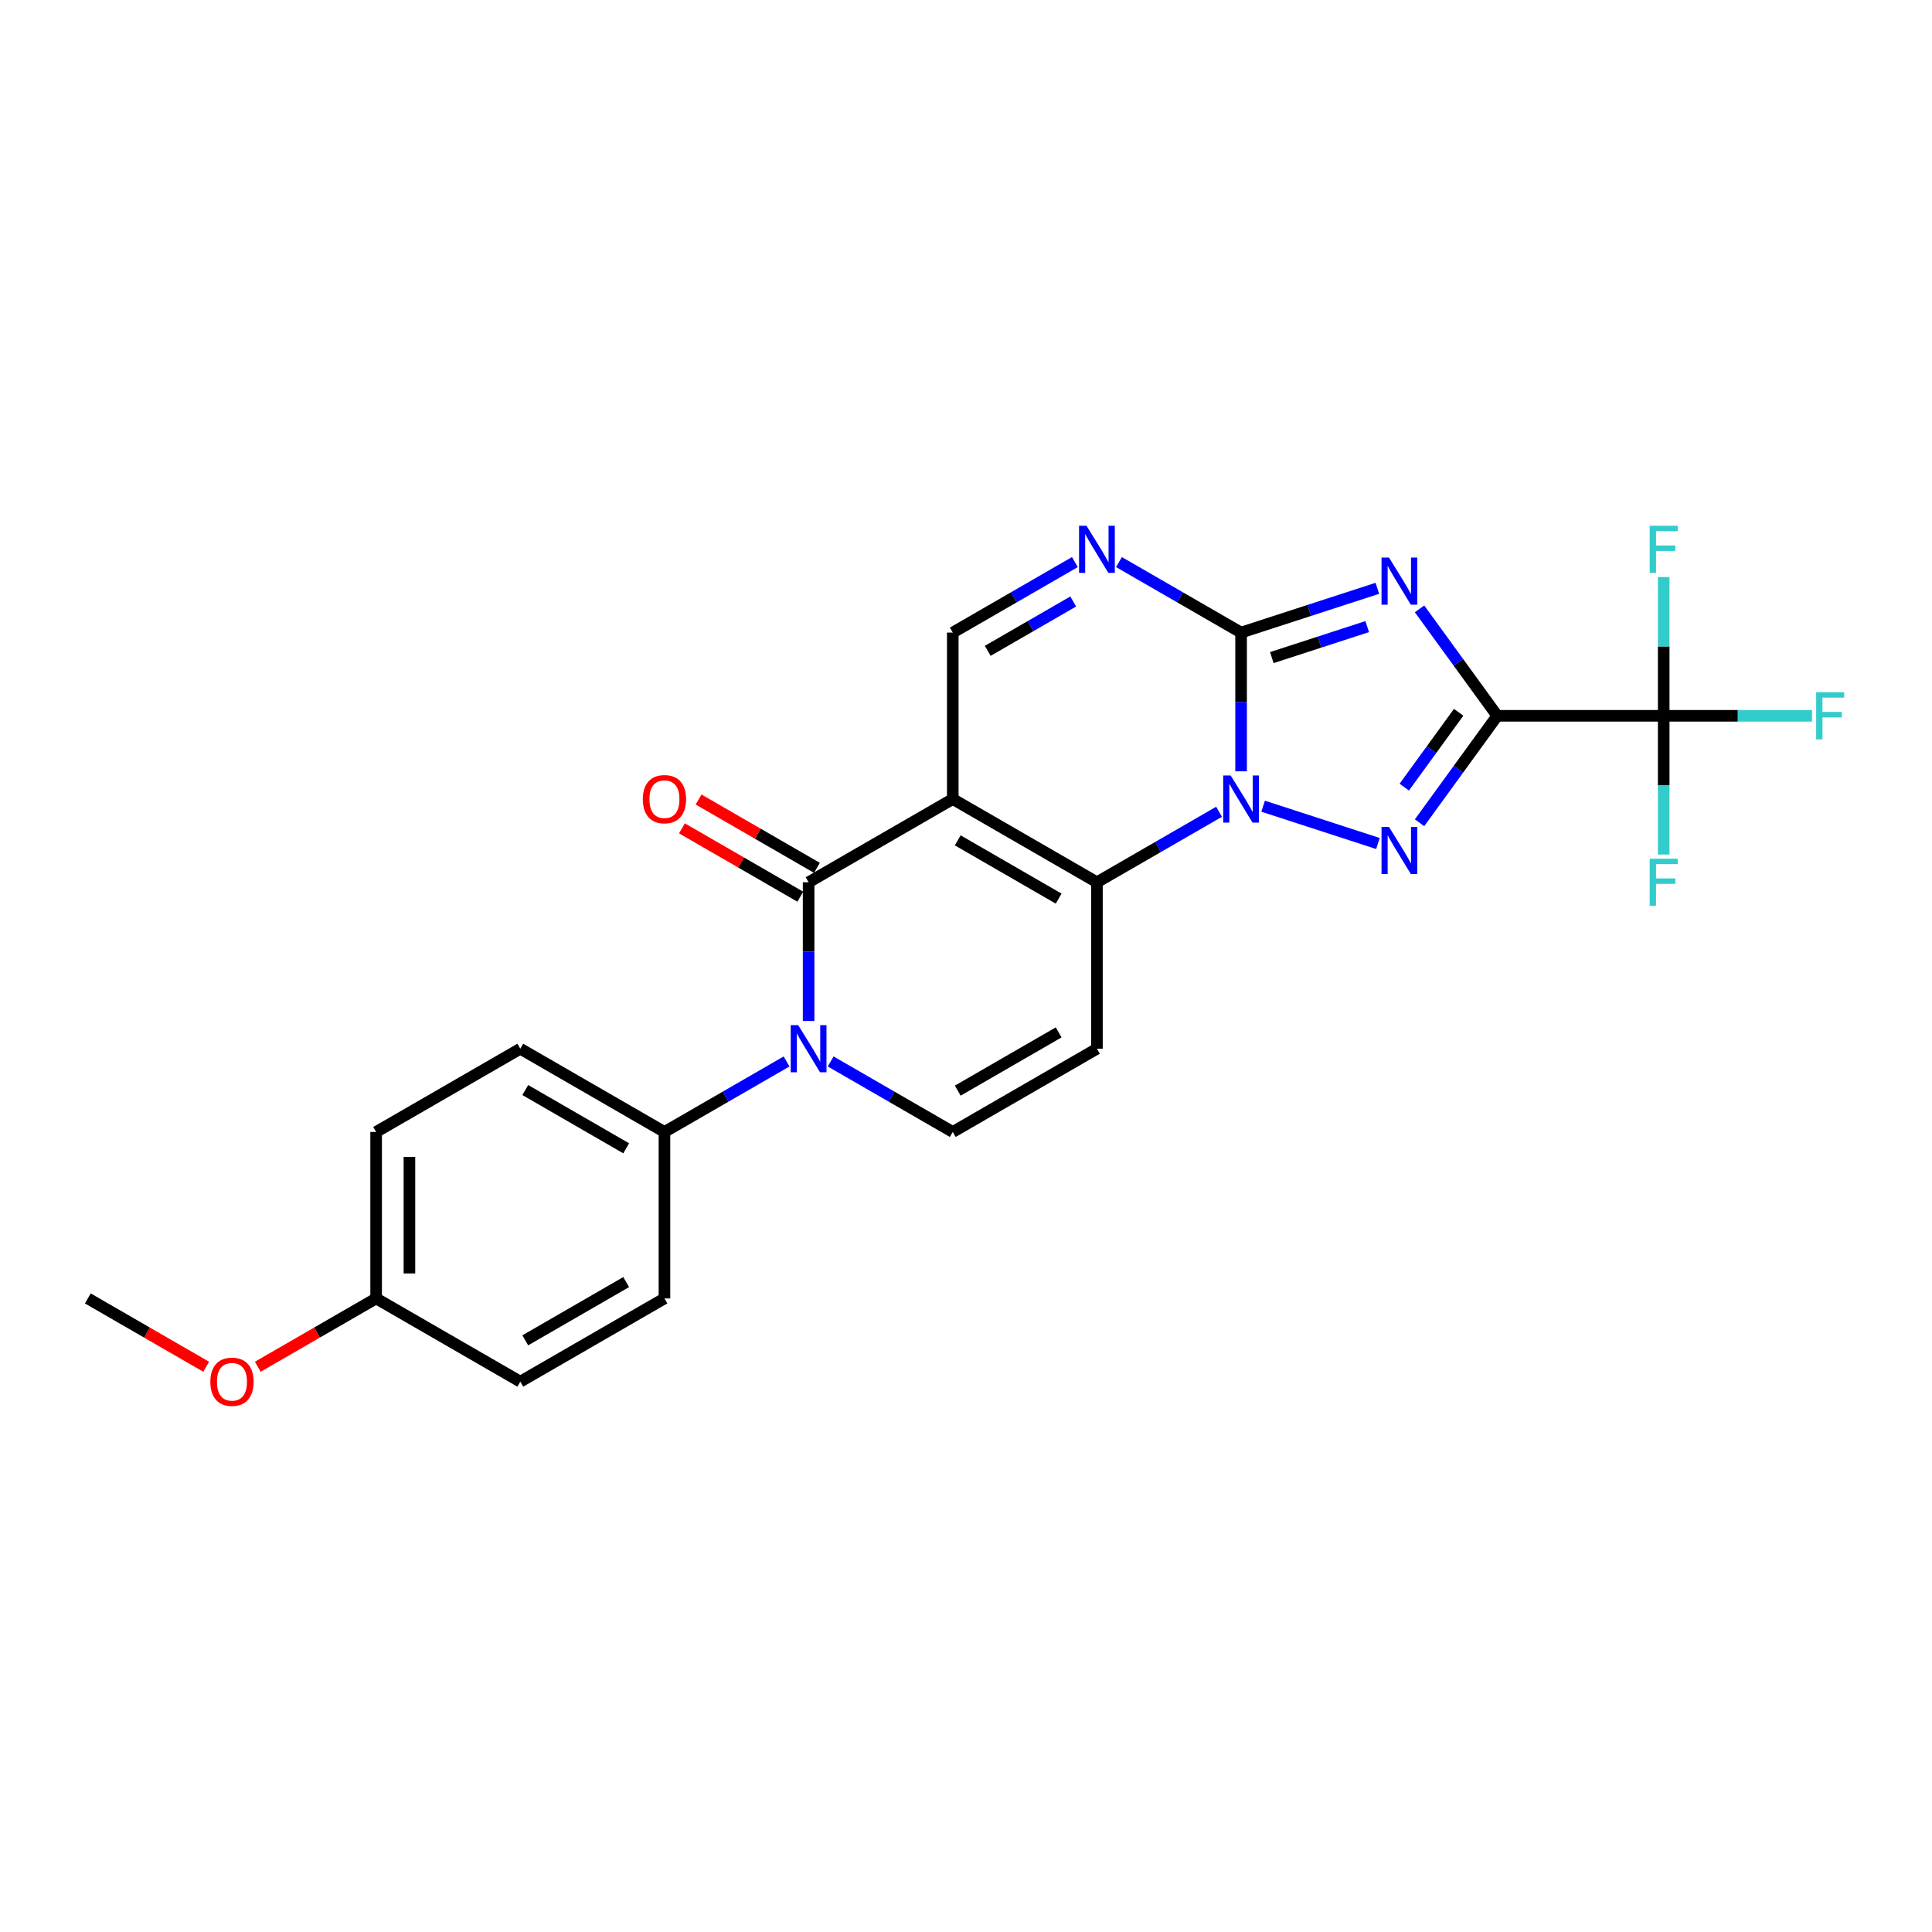 <?xml version='1.0' encoding='iso-8859-1'?>
<svg version='1.1' baseProfile='full'
              xmlns='http://www.w3.org/2000/svg'
                      xmlns:rdkit='http://www.rdkit.org/xml'
                      xmlns:xlink='http://www.w3.org/1999/xlink'
                  xml:space='preserve'
width='1000px' height='1000px' viewBox='0 0 1000 1000'>
<!-- END OF HEADER -->
<rect style='opacity:1.0;fill:#FFFFFF;stroke:none' width='1000' height='1000' x='0' y='0'> </rect>
<path class='bond-1' d='M 774.972,370.502 L 754.864,342.827' style='fill:none;fill-rule:evenodd;stroke:#000000;stroke-width:6px;stroke-linecap:butt;stroke-linejoin:miter;stroke-opacity:1' />
<path class='bond-1' d='M 754.864,342.827 L 734.757,315.152' style='fill:none;fill-rule:evenodd;stroke:#0000FF;stroke-width:6px;stroke-linecap:butt;stroke-linejoin:miter;stroke-opacity:1' />
<path class='bond-4' d='M 774.972,370.502 L 754.864,398.177' style='fill:none;fill-rule:evenodd;stroke:#000000;stroke-width:6px;stroke-linecap:butt;stroke-linejoin:miter;stroke-opacity:1' />
<path class='bond-4' d='M 754.864,398.177 L 734.757,425.853' style='fill:none;fill-rule:evenodd;stroke:#0000FF;stroke-width:6px;stroke-linecap:butt;stroke-linejoin:miter;stroke-opacity:1' />
<path class='bond-4' d='M 754.999,368.676 L 740.924,388.049' style='fill:none;fill-rule:evenodd;stroke:#000000;stroke-width:6px;stroke-linecap:butt;stroke-linejoin:miter;stroke-opacity:1' />
<path class='bond-4' d='M 740.924,388.049 L 726.848,407.421' style='fill:none;fill-rule:evenodd;stroke:#0000FF;stroke-width:6px;stroke-linecap:butt;stroke-linejoin:miter;stroke-opacity:1' />
<path class='bond-10' d='M 774.972,370.502 L 861.131,370.502' style='fill:none;fill-rule:evenodd;stroke:#000000;stroke-width:6px;stroke-linecap:butt;stroke-linejoin:miter;stroke-opacity:1' />
<path class='bond-0' d='M 653.793,417.288 L 713.221,436.598' style='fill:none;fill-rule:evenodd;stroke:#0000FF;stroke-width:6px;stroke-linecap:butt;stroke-linejoin:miter;stroke-opacity:1' />
<path class='bond-5' d='M 630.978,420.168 L 599.374,438.415' style='fill:none;fill-rule:evenodd;stroke:#0000FF;stroke-width:6px;stroke-linecap:butt;stroke-linejoin:miter;stroke-opacity:1' />
<path class='bond-5' d='M 599.374,438.415 L 567.769,456.662' style='fill:none;fill-rule:evenodd;stroke:#000000;stroke-width:6px;stroke-linecap:butt;stroke-linejoin:miter;stroke-opacity:1' />
<path class='bond-25' d='M 642.386,399.228 L 642.386,363.325' style='fill:none;fill-rule:evenodd;stroke:#0000FF;stroke-width:6px;stroke-linecap:butt;stroke-linejoin:miter;stroke-opacity:1' />
<path class='bond-25' d='M 642.386,363.325 L 642.386,327.422' style='fill:none;fill-rule:evenodd;stroke:#000000;stroke-width:6px;stroke-linecap:butt;stroke-linejoin:miter;stroke-opacity:1' />
<path class='bond-3' d='M 712.921,304.504 L 677.653,315.963' style='fill:none;fill-rule:evenodd;stroke:#0000FF;stroke-width:6px;stroke-linecap:butt;stroke-linejoin:miter;stroke-opacity:1' />
<path class='bond-3' d='M 677.653,315.963 L 642.386,327.422' style='fill:none;fill-rule:evenodd;stroke:#000000;stroke-width:6px;stroke-linecap:butt;stroke-linejoin:miter;stroke-opacity:1' />
<path class='bond-3' d='M 707.665,324.33 L 682.978,332.352' style='fill:none;fill-rule:evenodd;stroke:#0000FF;stroke-width:6px;stroke-linecap:butt;stroke-linejoin:miter;stroke-opacity:1' />
<path class='bond-3' d='M 682.978,332.352 L 658.291,340.373' style='fill:none;fill-rule:evenodd;stroke:#000000;stroke-width:6px;stroke-linecap:butt;stroke-linejoin:miter;stroke-opacity:1' />
<path class='bond-2' d='M 493.153,413.582 L 567.769,456.662' style='fill:none;fill-rule:evenodd;stroke:#000000;stroke-width:6px;stroke-linecap:butt;stroke-linejoin:miter;stroke-opacity:1' />
<path class='bond-2' d='M 495.729,434.967 L 547.961,465.123' style='fill:none;fill-rule:evenodd;stroke:#000000;stroke-width:6px;stroke-linecap:butt;stroke-linejoin:miter;stroke-opacity:1' />
<path class='bond-6' d='M 493.153,413.582 L 418.537,456.662' style='fill:none;fill-rule:evenodd;stroke:#000000;stroke-width:6px;stroke-linecap:butt;stroke-linejoin:miter;stroke-opacity:1' />
<path class='bond-26' d='M 493.153,413.582 L 493.153,327.422' style='fill:none;fill-rule:evenodd;stroke:#000000;stroke-width:6px;stroke-linecap:butt;stroke-linejoin:miter;stroke-opacity:1' />
<path class='bond-8' d='M 642.386,327.422 L 610.781,309.176' style='fill:none;fill-rule:evenodd;stroke:#000000;stroke-width:6px;stroke-linecap:butt;stroke-linejoin:miter;stroke-opacity:1' />
<path class='bond-8' d='M 610.781,309.176 L 579.177,290.929' style='fill:none;fill-rule:evenodd;stroke:#0000FF;stroke-width:6px;stroke-linecap:butt;stroke-linejoin:miter;stroke-opacity:1' />
<path class='bond-9' d='M 567.769,456.662 L 567.769,542.821' style='fill:none;fill-rule:evenodd;stroke:#000000;stroke-width:6px;stroke-linecap:butt;stroke-linejoin:miter;stroke-opacity:1' />
<path class='bond-14' d='M 422.844,449.2 L 392.214,431.515' style='fill:none;fill-rule:evenodd;stroke:#000000;stroke-width:6px;stroke-linecap:butt;stroke-linejoin:miter;stroke-opacity:1' />
<path class='bond-14' d='M 392.214,431.515 L 361.583,413.831' style='fill:none;fill-rule:evenodd;stroke:#FF0000;stroke-width:6px;stroke-linecap:butt;stroke-linejoin:miter;stroke-opacity:1' />
<path class='bond-14' d='M 414.229,464.123 L 383.598,446.439' style='fill:none;fill-rule:evenodd;stroke:#000000;stroke-width:6px;stroke-linecap:butt;stroke-linejoin:miter;stroke-opacity:1' />
<path class='bond-14' d='M 383.598,446.439 L 352.967,428.754' style='fill:none;fill-rule:evenodd;stroke:#FF0000;stroke-width:6px;stroke-linecap:butt;stroke-linejoin:miter;stroke-opacity:1' />
<path class='bond-27' d='M 418.537,456.662 L 418.537,492.564' style='fill:none;fill-rule:evenodd;stroke:#000000;stroke-width:6px;stroke-linecap:butt;stroke-linejoin:miter;stroke-opacity:1' />
<path class='bond-27' d='M 418.537,492.564 L 418.537,528.467' style='fill:none;fill-rule:evenodd;stroke:#0000FF;stroke-width:6px;stroke-linecap:butt;stroke-linejoin:miter;stroke-opacity:1' />
<path class='bond-7' d='M 429.944,549.407 L 461.548,567.654' style='fill:none;fill-rule:evenodd;stroke:#0000FF;stroke-width:6px;stroke-linecap:butt;stroke-linejoin:miter;stroke-opacity:1' />
<path class='bond-7' d='M 461.548,567.654 L 493.153,585.901' style='fill:none;fill-rule:evenodd;stroke:#000000;stroke-width:6px;stroke-linecap:butt;stroke-linejoin:miter;stroke-opacity:1' />
<path class='bond-13' d='M 407.129,549.407 L 375.525,567.654' style='fill:none;fill-rule:evenodd;stroke:#0000FF;stroke-width:6px;stroke-linecap:butt;stroke-linejoin:miter;stroke-opacity:1' />
<path class='bond-13' d='M 375.525,567.654 L 343.92,585.901' style='fill:none;fill-rule:evenodd;stroke:#000000;stroke-width:6px;stroke-linecap:butt;stroke-linejoin:miter;stroke-opacity:1' />
<path class='bond-12' d='M 556.362,290.929 L 524.757,309.176' style='fill:none;fill-rule:evenodd;stroke:#0000FF;stroke-width:6px;stroke-linecap:butt;stroke-linejoin:miter;stroke-opacity:1' />
<path class='bond-12' d='M 524.757,309.176 L 493.153,327.422' style='fill:none;fill-rule:evenodd;stroke:#000000;stroke-width:6px;stroke-linecap:butt;stroke-linejoin:miter;stroke-opacity:1' />
<path class='bond-12' d='M 555.496,311.326 L 533.373,324.099' style='fill:none;fill-rule:evenodd;stroke:#0000FF;stroke-width:6px;stroke-linecap:butt;stroke-linejoin:miter;stroke-opacity:1' />
<path class='bond-12' d='M 533.373,324.099 L 511.25,336.872' style='fill:none;fill-rule:evenodd;stroke:#000000;stroke-width:6px;stroke-linecap:butt;stroke-linejoin:miter;stroke-opacity:1' />
<path class='bond-11' d='M 567.769,542.821 L 493.153,585.901' style='fill:none;fill-rule:evenodd;stroke:#000000;stroke-width:6px;stroke-linecap:butt;stroke-linejoin:miter;stroke-opacity:1' />
<path class='bond-11' d='M 547.961,534.36 L 495.729,564.516' style='fill:none;fill-rule:evenodd;stroke:#000000;stroke-width:6px;stroke-linecap:butt;stroke-linejoin:miter;stroke-opacity:1' />
<path class='bond-15' d='M 861.131,370.502 L 899.507,370.502' style='fill:none;fill-rule:evenodd;stroke:#000000;stroke-width:6px;stroke-linecap:butt;stroke-linejoin:miter;stroke-opacity:1' />
<path class='bond-15' d='M 899.507,370.502 L 937.882,370.502' style='fill:none;fill-rule:evenodd;stroke:#33CCCC;stroke-width:6px;stroke-linecap:butt;stroke-linejoin:miter;stroke-opacity:1' />
<path class='bond-16' d='M 861.131,370.502 L 861.131,406.405' style='fill:none;fill-rule:evenodd;stroke:#000000;stroke-width:6px;stroke-linecap:butt;stroke-linejoin:miter;stroke-opacity:1' />
<path class='bond-16' d='M 861.131,406.405 L 861.131,442.308' style='fill:none;fill-rule:evenodd;stroke:#33CCCC;stroke-width:6px;stroke-linecap:butt;stroke-linejoin:miter;stroke-opacity:1' />
<path class='bond-17' d='M 861.131,370.502 L 861.131,334.599' style='fill:none;fill-rule:evenodd;stroke:#000000;stroke-width:6px;stroke-linecap:butt;stroke-linejoin:miter;stroke-opacity:1' />
<path class='bond-17' d='M 861.131,334.599 L 861.131,298.697' style='fill:none;fill-rule:evenodd;stroke:#33CCCC;stroke-width:6px;stroke-linecap:butt;stroke-linejoin:miter;stroke-opacity:1' />
<path class='bond-18' d='M 343.92,585.901 L 269.304,542.821' style='fill:none;fill-rule:evenodd;stroke:#000000;stroke-width:6px;stroke-linecap:butt;stroke-linejoin:miter;stroke-opacity:1' />
<path class='bond-18' d='M 324.112,594.362 L 271.88,564.207' style='fill:none;fill-rule:evenodd;stroke:#000000;stroke-width:6px;stroke-linecap:butt;stroke-linejoin:miter;stroke-opacity:1' />
<path class='bond-19' d='M 343.92,585.901 L 343.92,672.061' style='fill:none;fill-rule:evenodd;stroke:#000000;stroke-width:6px;stroke-linecap:butt;stroke-linejoin:miter;stroke-opacity:1' />
<path class='bond-22' d='M 269.304,542.821 L 194.687,585.901' style='fill:none;fill-rule:evenodd;stroke:#000000;stroke-width:6px;stroke-linecap:butt;stroke-linejoin:miter;stroke-opacity:1' />
<path class='bond-21' d='M 343.92,672.061 L 269.304,715.14' style='fill:none;fill-rule:evenodd;stroke:#000000;stroke-width:6px;stroke-linecap:butt;stroke-linejoin:miter;stroke-opacity:1' />
<path class='bond-21' d='M 324.112,663.599 L 271.88,693.755' style='fill:none;fill-rule:evenodd;stroke:#000000;stroke-width:6px;stroke-linecap:butt;stroke-linejoin:miter;stroke-opacity:1' />
<path class='bond-20' d='M 194.687,672.061 L 269.304,715.14' style='fill:none;fill-rule:evenodd;stroke:#000000;stroke-width:6px;stroke-linecap:butt;stroke-linejoin:miter;stroke-opacity:1' />
<path class='bond-23' d='M 194.687,672.061 L 164.056,689.745' style='fill:none;fill-rule:evenodd;stroke:#000000;stroke-width:6px;stroke-linecap:butt;stroke-linejoin:miter;stroke-opacity:1' />
<path class='bond-23' d='M 164.056,689.745 L 133.426,707.43' style='fill:none;fill-rule:evenodd;stroke:#FF0000;stroke-width:6px;stroke-linecap:butt;stroke-linejoin:miter;stroke-opacity:1' />
<path class='bond-28' d='M 194.687,672.061 L 194.687,585.901' style='fill:none;fill-rule:evenodd;stroke:#000000;stroke-width:6px;stroke-linecap:butt;stroke-linejoin:miter;stroke-opacity:1' />
<path class='bond-28' d='M 211.919,659.137 L 211.919,598.825' style='fill:none;fill-rule:evenodd;stroke:#000000;stroke-width:6px;stroke-linecap:butt;stroke-linejoin:miter;stroke-opacity:1' />
<path class='bond-24' d='M 106.716,707.43 L 76.085,689.745' style='fill:none;fill-rule:evenodd;stroke:#FF0000;stroke-width:6px;stroke-linecap:butt;stroke-linejoin:miter;stroke-opacity:1' />
<path class='bond-24' d='M 76.085,689.745 L 45.455,672.061' style='fill:none;fill-rule:evenodd;stroke:#000000;stroke-width:6px;stroke-linecap:butt;stroke-linejoin:miter;stroke-opacity:1' />
<path  class='atom-1' d='M 636.992 401.382
L 644.988 414.306
Q 645.78 415.581, 647.056 417.89
Q 648.331 420.199, 648.4 420.337
L 648.4 401.382
L 651.639 401.382
L 651.639 425.782
L 648.296 425.782
L 639.715 411.652
Q 638.715 409.998, 637.647 408.102
Q 636.613 406.207, 636.303 405.621
L 636.303 425.782
L 633.132 425.782
L 633.132 401.382
L 636.992 401.382
' fill='#0000FF'/>
<path  class='atom-2' d='M 718.935 288.597
L 726.93 301.521
Q 727.723 302.796, 728.998 305.106
Q 730.273 307.415, 730.342 307.552
L 730.342 288.597
L 733.582 288.597
L 733.582 312.998
L 730.239 312.998
L 721.657 298.868
Q 720.658 297.213, 719.59 295.318
Q 718.556 293.422, 718.245 292.836
L 718.245 312.998
L 715.075 312.998
L 715.075 288.597
L 718.935 288.597
' fill='#0000FF'/>
<path  class='atom-5' d='M 718.935 428.007
L 726.93 440.93
Q 727.723 442.206, 728.998 444.515
Q 730.273 446.824, 730.342 446.962
L 730.342 428.007
L 733.582 428.007
L 733.582 452.407
L 730.239 452.407
L 721.657 438.277
Q 720.658 436.622, 719.59 434.727
Q 718.556 432.831, 718.245 432.246
L 718.245 452.407
L 715.075 452.407
L 715.075 428.007
L 718.935 428.007
' fill='#0000FF'/>
<path  class='atom-8' d='M 413.143 530.621
L 421.139 543.545
Q 421.931 544.82, 423.206 547.129
Q 424.482 549.438, 424.55 549.576
L 424.55 530.621
L 427.79 530.621
L 427.79 555.022
L 424.447 555.022
L 415.866 540.891
Q 414.866 539.237, 413.798 537.342
Q 412.764 535.446, 412.454 534.86
L 412.454 555.022
L 409.283 555.022
L 409.283 530.621
L 413.143 530.621
' fill='#0000FF'/>
<path  class='atom-9' d='M 562.376 272.142
L 570.371 285.066
Q 571.164 286.341, 572.439 288.651
Q 573.714 290.96, 573.783 291.097
L 573.783 272.142
L 577.023 272.142
L 577.023 296.543
L 573.68 296.543
L 565.098 282.413
Q 564.099 280.758, 563.031 278.863
Q 561.997 276.967, 561.686 276.381
L 561.686 296.543
L 558.516 296.543
L 558.516 272.142
L 562.376 272.142
' fill='#0000FF'/>
<path  class='atom-15' d='M 332.719 413.651
Q 332.719 407.792, 335.614 404.518
Q 338.509 401.244, 343.92 401.244
Q 349.331 401.244, 352.226 404.518
Q 355.121 407.792, 355.121 413.651
Q 355.121 419.579, 352.191 422.956
Q 349.262 426.299, 343.92 426.299
Q 338.544 426.299, 335.614 422.956
Q 332.719 419.613, 332.719 413.651
M 343.92 423.542
Q 347.642 423.542, 349.641 421.061
Q 351.674 418.545, 351.674 413.651
Q 351.674 408.86, 349.641 406.448
Q 347.642 404.001, 343.92 404.001
Q 340.198 404.001, 338.165 406.413
Q 336.166 408.826, 336.166 413.651
Q 336.166 418.579, 338.165 421.061
Q 340.198 423.542, 343.92 423.542
' fill='#FF0000'/>
<path  class='atom-16' d='M 940.036 358.302
L 954.545 358.302
L 954.545 361.094
L 943.31 361.094
L 943.31 368.503
L 953.305 368.503
L 953.305 371.329
L 943.31 371.329
L 943.31 382.702
L 940.036 382.702
L 940.036 358.302
' fill='#33CCCC'/>
<path  class='atom-17' d='M 853.877 444.462
L 868.386 444.462
L 868.386 447.253
L 857.151 447.253
L 857.151 454.663
L 867.145 454.663
L 867.145 457.489
L 857.151 457.489
L 857.151 468.862
L 853.877 468.862
L 853.877 444.462
' fill='#33CCCC'/>
<path  class='atom-18' d='M 853.877 272.142
L 868.386 272.142
L 868.386 274.934
L 857.151 274.934
L 857.151 282.344
L 867.145 282.344
L 867.145 285.17
L 857.151 285.17
L 857.151 296.543
L 853.877 296.543
L 853.877 272.142
' fill='#33CCCC'/>
<path  class='atom-24' d='M 108.87 715.209
Q 108.87 709.351, 111.765 706.076
Q 114.66 702.802, 120.071 702.802
Q 125.482 702.802, 128.377 706.076
Q 131.272 709.351, 131.272 715.209
Q 131.272 721.137, 128.342 724.515
Q 125.413 727.858, 120.071 727.858
Q 114.695 727.858, 111.765 724.515
Q 108.87 721.172, 108.87 715.209
M 120.071 725.101
Q 123.793 725.101, 125.792 722.619
Q 127.825 720.103, 127.825 715.209
Q 127.825 710.419, 125.792 708.006
Q 123.793 705.56, 120.071 705.56
Q 116.349 705.56, 114.315 707.972
Q 112.317 710.384, 112.317 715.209
Q 112.317 720.138, 114.315 722.619
Q 116.349 725.101, 120.071 725.101
' fill='#FF0000'/>
</svg>
